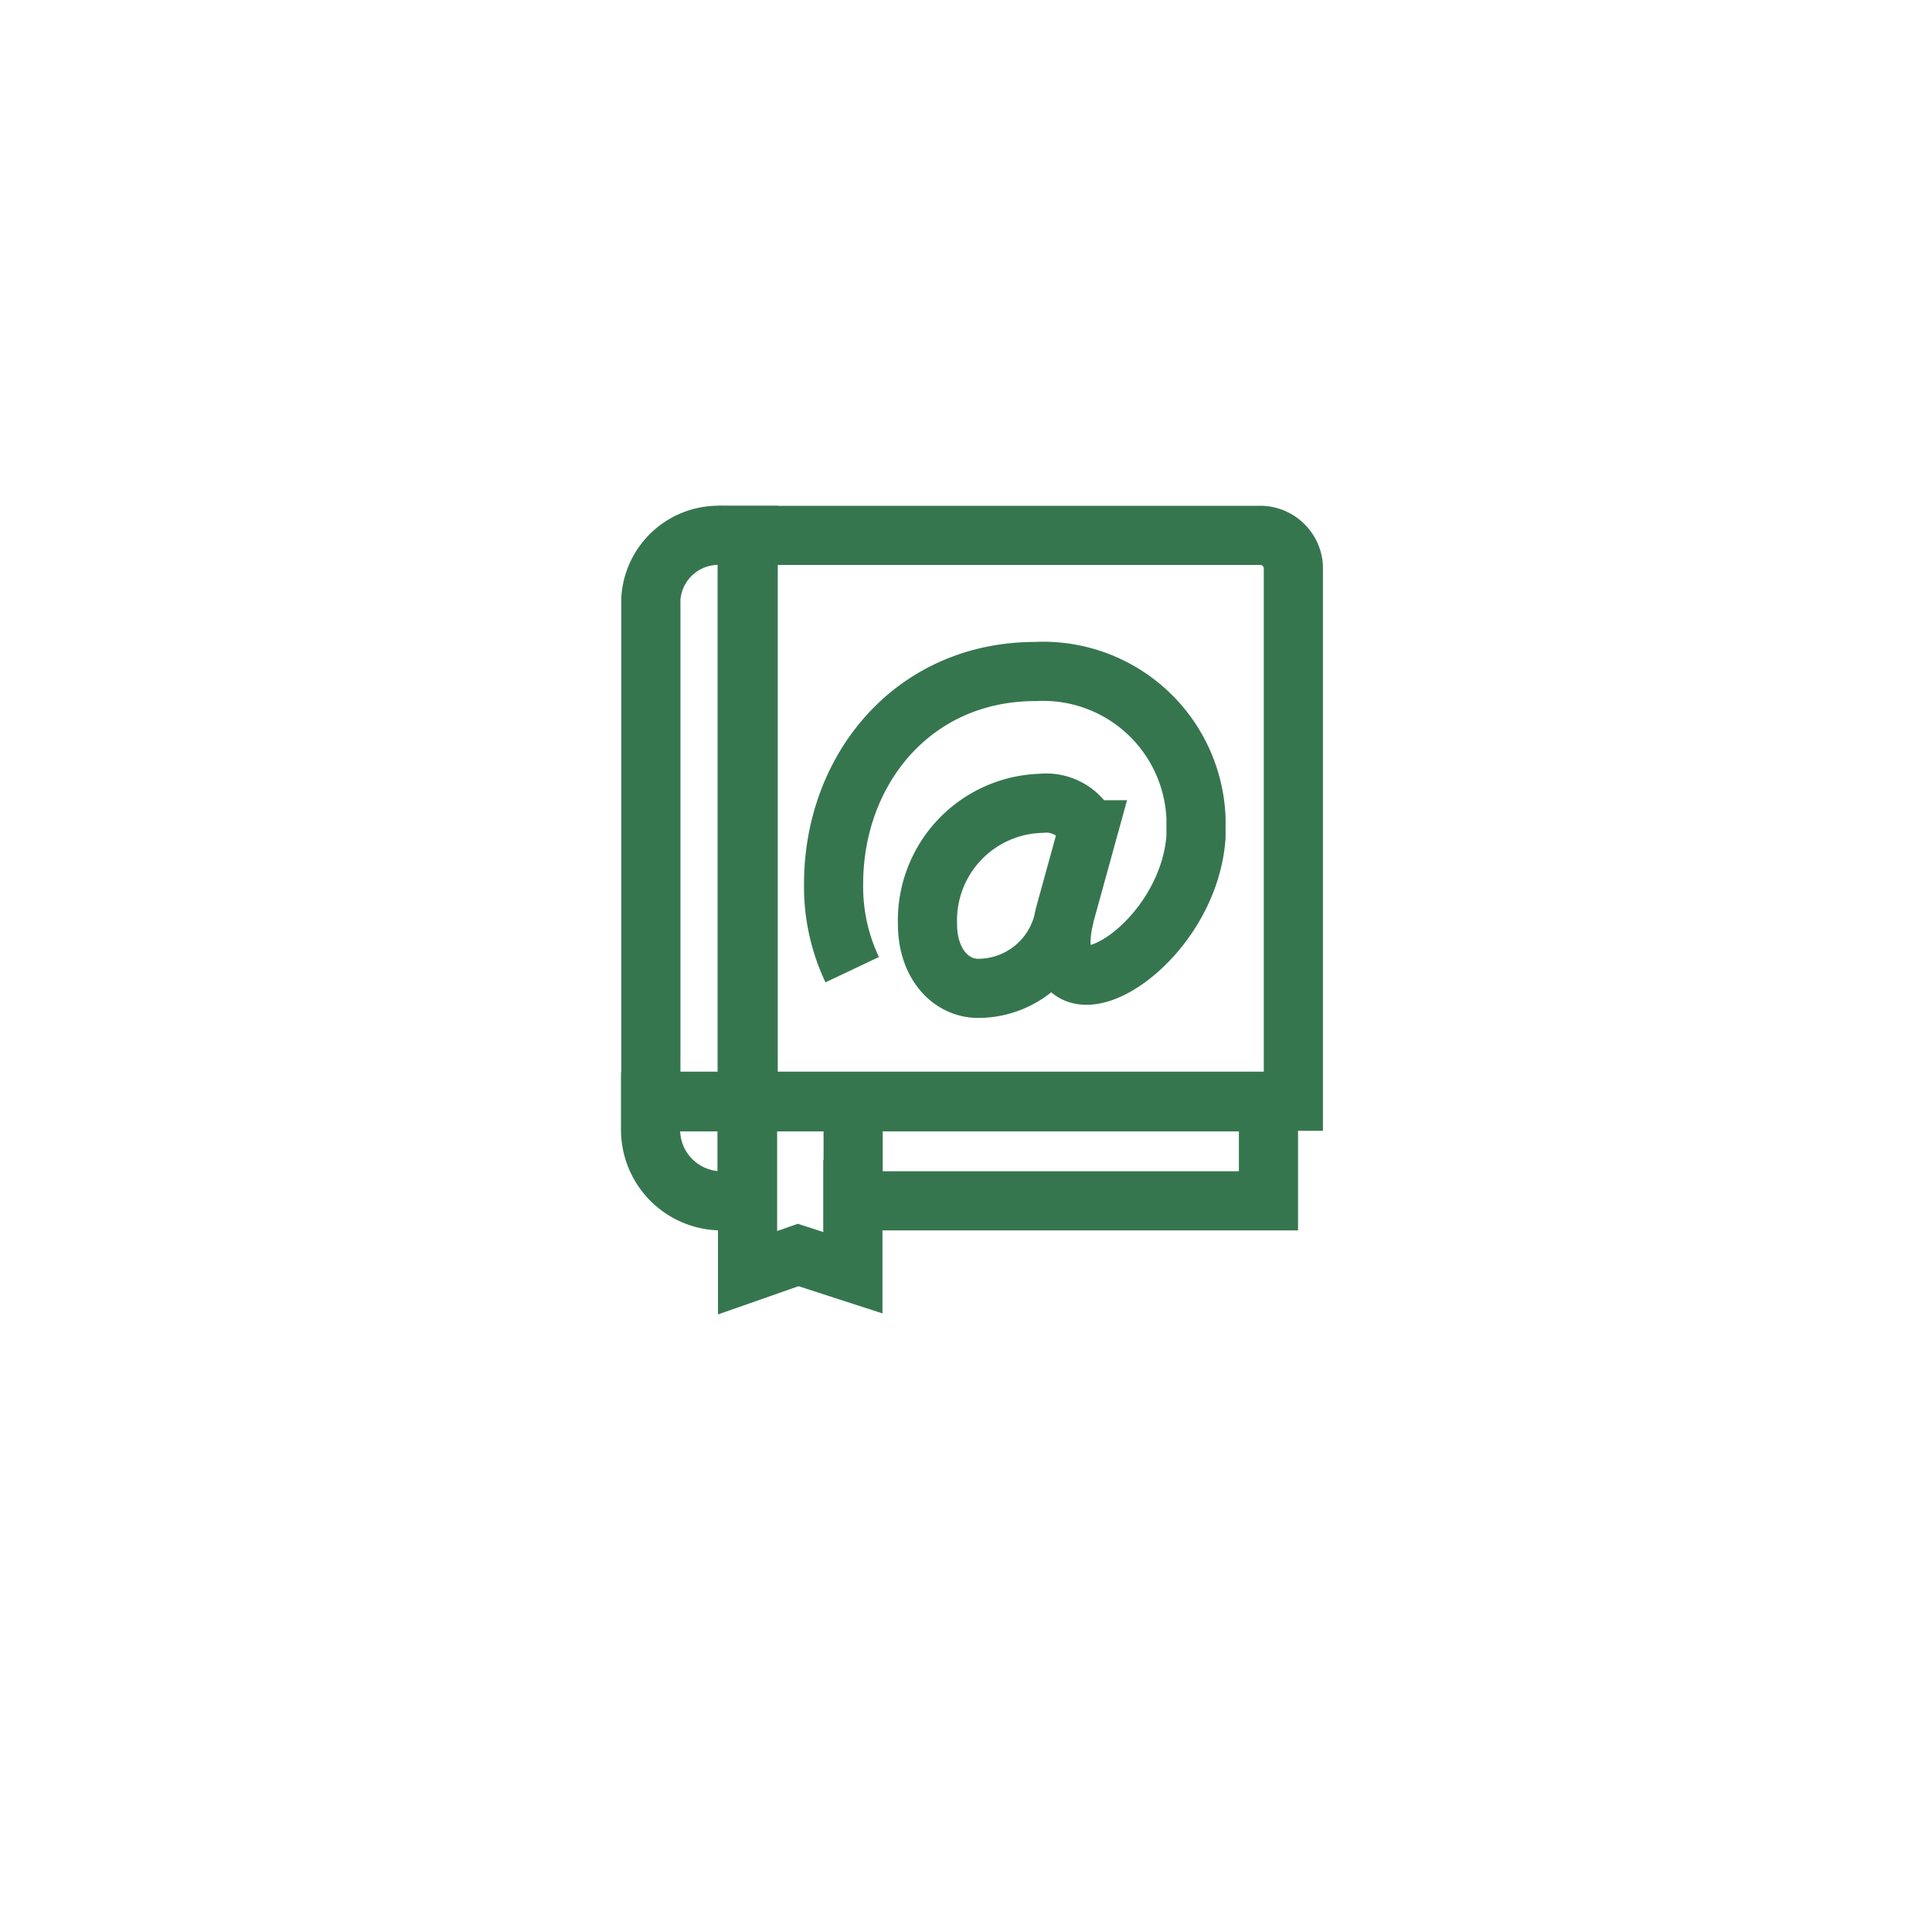 <svg xmlns="http://www.w3.org/2000/svg" xmlns:xlink="http://www.w3.org/1999/xlink" width="98" height="98" viewBox="0 0 98 98"><defs><style>.a{fill:#fff;}.b{fill:none;stroke:#36764f;stroke-width:3px;}.c{filter:url(#a);}</style><filter id="a" x="0" y="0" width="98" height="98" filterUnits="userSpaceOnUse"><feOffset dy="3" input="SourceAlpha"/><feGaussianBlur stdDeviation="3" result="b"/><feFlood flood-opacity="0.161"/><feComposite operator="in" in2="b"/><feComposite in="SourceGraphic"/></filter></defs><g transform="translate(-1181 -737)"><g class="c" transform="matrix(1, 0, 0, 1, 1181, 737)"><path class="a" d="M9.888,0H70.112A9.888,9.888,0,0,1,80,9.888V70.112A9.888,9.888,0,0,1,70.112,80H9.888A9.888,9.888,0,0,1,0,70.112V9.888A9.888,9.888,0,0,1,9.888,0Z" transform="translate(9 6)"/></g><g transform="translate(1214 760.64)"><g transform="translate(0.015 3.518)"><path class="b" d="M.219,28.829H5.155V.126H3.846A3.436,3.436,0,0,0,.219,3.331Z" transform="translate(-0.219 -0.126)"/></g><g transform="translate(4.899 3.518)"><path class="b" d="M58.591,28.828H30.885V.125H56.8A1.692,1.692,0,0,1,58.591,1.7Z" transform="translate(-30.885 -0.125)"/></g><g transform="translate(4.919 3.735)"><path class="b" d="M31.007.178h0V37.362l2.567-.9,2.777.9V31.636" transform="translate(-31.007 -0.178)"/></g><path class="b" d="M104.341,151.294" transform="translate(-87.742 -127.479)"/><path class="b" d="M.125,204.247v1.417a3.606,3.606,0,0,0,3.606,3.606H5.017v-5.022H10.4v5.022H31.468v-5.022Z" transform="translate(-0.125 -171.998)"/><path class="b" d="M62.449,68.023a9.814,9.814,0,0,1-.944-4.352c0-5.779,4.012-10.773,10.24-10.773a7.756,7.756,0,0,1,8.143,7.456v.931c-.43,5.965-8.136,10.154-6.661,3.966l1.193-4.325a2.35,2.35,0,0,0-2.384-1.342,5.939,5.939,0,0,0-5.768,6.128c0,2.042,1.217,3.291,2.628,3.258a4.456,4.456,0,0,0,4.33-3.719" transform="translate(-52.221 -42.476)"/></g></g></svg>